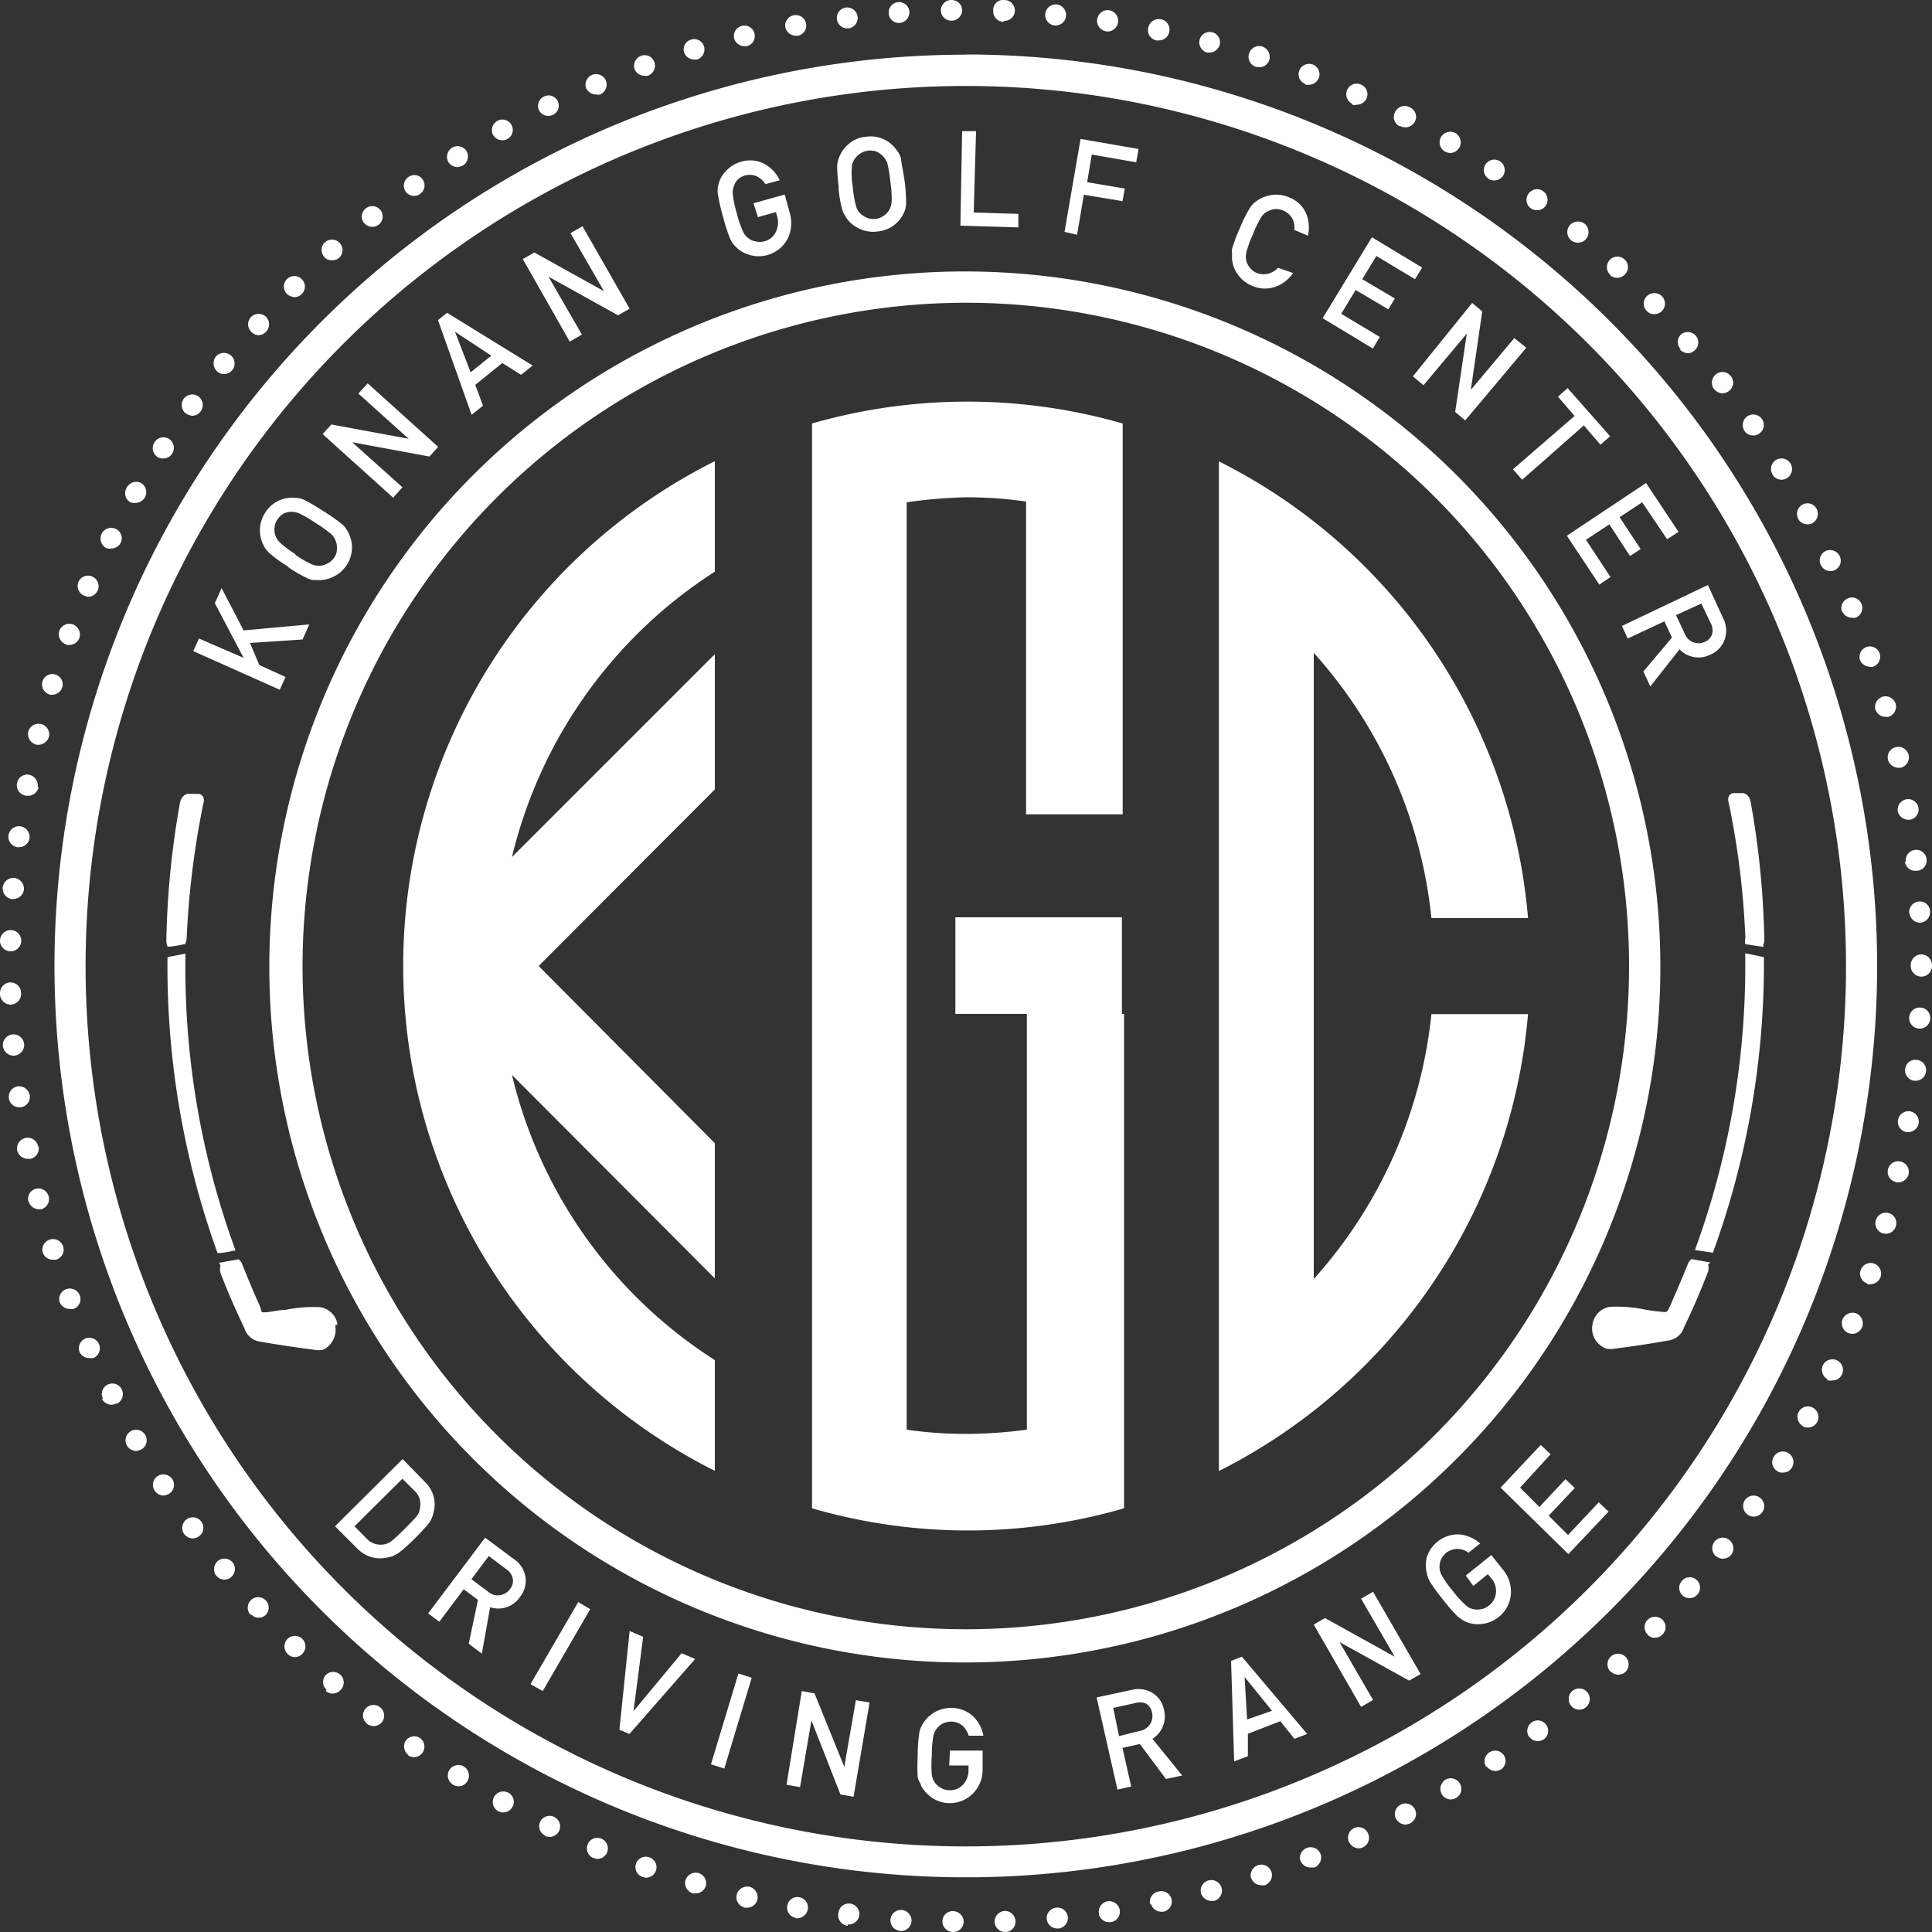 <svg xmlns="http://www.w3.org/2000/svg" width="100" height="100" viewBox="0 0 100 100">
  <rect x="0" y="0" width="100" height="100" fill="#333333" stroke="none"/>
  <g>
    <path d="M50,4.45A45.56,45.56,0,1,1,4.43,50,45.55,45.55,0,0,1,50,4.45m0-1.62A47.17,47.17,0,1,0,97.16,50h0A47.18,47.18,0,0,0,50,2.82h0Zm0,12.84A34.33,34.33,0,1,1,15.66,50h0A34.37,34.37,0,0,1,50,15.67m0-1.62A36,36,0,1,0,85.94,50h0A36,36,0,0,0,50,14.05ZM63.07,70.42V29.58h0Zm-5-17.94v-5H49.45v5h3.7V74a24.88,24.88,0,0,1-3.11.22A21.58,21.58,0,0,1,46.93,74V26A24.88,24.88,0,0,1,50,25.74a21.58,21.58,0,0,1,3.11.22V42.15h5V21.92h0a29.11,29.11,0,0,0-16.08,0h0V78.07a29,29,0,0,0,16.15,0V52.48ZM68,66.2V33.79a24.22,24.22,0,0,1,6.09,13.73h5a29.17,29.17,0,0,0-16-23.64v5.71h0V70.42h0v5.72a29.25,29.25,0,0,0,16-23.65h-5A24.23,24.23,0,0,1,68,66.2ZM26.5,55.64,37,66.17v-7L27.88,50,37,40.86v-7L26.5,44.36A24.28,24.28,0,0,1,37,29.59V23.87A29.2,29.2,0,0,0,20.87,50h0A29.23,29.23,0,0,0,37,76.13V70.4A24.19,24.19,0,0,1,26.5,55.64ZM20.84,75.52,22,76.71a1.59,1.59,0,0,1,.43,1.61,1.37,1.37,0,0,1-.26.56c-.23.27-.47.53-.72.77a8.28,8.28,0,0,1-.83.74l-.26.14a1.29,1.29,0,0,1-.28.08,1.71,1.71,0,0,1-.81,0,1.74,1.74,0,0,1-.8-.48L17.34,79ZM18.35,79l.6.61a1,1,0,0,0,.92.33.86.86,0,0,0,.39-.17c.23-.19.45-.4.66-.61s.51-.52.64-.67a.81.81,0,0,0,.18-.45.93.93,0,0,0-.3-.89l-.61-.61Zm6.76.59L26.6,80.7a1.37,1.37,0,0,1,.58.83,1.32,1.32,0,0,1-.26,1.12,1.35,1.35,0,0,1-1.55.54l-.43,2.4-.68-.51.48-2.27L24,82.26l-1.26,1.68-.58-.43Zm-.71,2.15.87.65a.73.73,0,0,0,.63.17.75.75,0,0,0,.49-.3.66.66,0,0,0,.14-.6.77.77,0,0,0-.33-.44l-.9-.68Zm5.53,1.18.62.37-2.46,4.24-.63-.36Zm2.66,1.5.7.3-.5,3.85h0l2.49-3,.7.3-3.4,3.88-.52-.22Zm5.63,2.2.69.22-1.42,4.7-.69-.22Zm3.28.91.66.12,1.54,3.8h0L44.3,88l.71.12L44.18,93l-.68-.12L42,89.05h0l-.59,3.45-.7-.12Zm7.67,3.08,1.69,0,0,1a1.73,1.73,0,0,1-.51,1.23,1.67,1.67,0,0,1-1.21.49,1.63,1.63,0,0,1-.93-.3,1.86,1.86,0,0,1-.54-.61c0-.07-.06-.15-.09-.21A1.31,1.31,0,0,1,47.5,92a10.85,10.85,0,0,1,0-1.14,7.28,7.28,0,0,1,.08-1.14,1.16,1.16,0,0,1,.17-.47,1.71,1.71,0,0,1,1.51-.85,1.64,1.64,0,0,1,1.11.44,1.83,1.83,0,0,1,.53,1l-.76,0a1.17,1.17,0,0,0-.31-.51.92.92,0,0,0-.59-.22,1,1,0,0,0-.44.1.91.91,0,0,0-.3.25.81.81,0,0,0-.19.41,5.51,5.51,0,0,0-.08,1,6.38,6.38,0,0,0,0,1,.91.91,0,0,0,.47.67.83.83,0,0,0,.44.12.89.89,0,0,0,.7-.28,1.08,1.08,0,0,0,.29-.74v-.26l-1,0Zm7.59-2.75,1.81-.39a1.41,1.41,0,0,1,1,.11,1.3,1.3,0,0,1,.68.93A1.37,1.37,0,0,1,59.65,90l1.54,1.9-.84.18L59,90.27l-.9.2.45,2-.71.16Zm1.16,2L59,89.59a.77.77,0,0,0,.54-.37.74.74,0,0,0,.09-.56.66.66,0,0,0-.35-.5.9.9,0,0,0-.56,0l-1.1.24Zm8.35-.77-1.68.65,0,1.16-.71.27-.16-5.2.56-.22,3.38,4L67,90Zm-.43-.54-1.42-1.75h0L64.55,89ZM68,84.09l.58-.34,3.61,2h0l-1.74-3,.62-.36,2.46,4.26-.59.34-3.61-2h0l1.74,3-.62.36Zm7.87-2.54,1.32-1.06.62.78a1.77,1.77,0,0,1,.39,1.27,1.68,1.68,0,0,1-.62,1.15,1.7,1.7,0,0,1-.91.37,1.55,1.55,0,0,1-.8-.12l-.2-.11-.22-.16a8.71,8.71,0,0,1-.75-.86,10,10,0,0,1-.68-.93,1.5,1.5,0,0,1-.17-.46,1.75,1.75,0,0,1,0-.82,1.71,1.71,0,0,1,1.69-1.18,1.89,1.89,0,0,1,1.07.47l-.6.48a1,1,0,0,0-.56-.2,1,1,0,0,0-.59.2,1.09,1.09,0,0,0-.28.36,1,1,0,0,0-.07.38.86.86,0,0,0,.12.44,5.54,5.54,0,0,0,.57.8,5.12,5.12,0,0,0,.66.73.77.77,0,0,0,.41.21.85.85,0,0,0,.39,0,.81.81,0,0,0,.41-.19.92.92,0,0,0,.36-.66,1,1,0,0,0-.25-.76l-.17-.2-.75.61ZM77.67,77l2.08-2.21.51.48L78.68,77l1,1,1.35-1.44.48.46-1.35,1.43,1,1,1.59-1.69.51.48-2.08,2.2ZM49.32,100a.55.55,0,0,1-.54-.55h0a.53.53,0,0,1,.55-.53h0a.56.56,0,0,1,.55.55h0a.54.54,0,0,1-.55.53Zm2.73,0a.55.55,0,0,1-.57-.52h0a.56.56,0,0,1,.51-.57h0a.55.55,0,0,1,.57.52h0a.53.53,0,0,1-.5.57Zm-5.45-.06a.54.54,0,0,1-.51-.57v0h0a.54.54,0,0,1,.58-.51h0a.55.55,0,0,1,.51.58h0a.55.55,0,0,1-.55.51Zm7.58-.61a.54.54,0,0,1,.49-.59h0a.54.54,0,0,1,.6.48h0a.55.55,0,0,1-.48.6h-.06a.55.55,0,0,1-.55-.49Zm-10.3.35A.55.55,0,0,1,43.4,99h0a.54.54,0,0,1,.61-.47h0a.55.55,0,0,1,.47.6h0a.56.56,0,0,1-.55.48h-.06Zm13-.64a.55.55,0,0,1,.45-.63h0a.56.56,0,0,1,.63.46h0a.55.55,0,0,1-.46.62h-.09a.53.53,0,0,1-.54-.46Zm-15.69.23a.54.54,0,0,1-.44-.63h0a.53.53,0,0,1,.62-.44h0a.54.54,0,0,1,.44.63h0a.57.57,0,0,1-.54.46h0l-.1,0Zm18.35-.68A.54.54,0,0,1,60,97.9h0a.54.54,0,0,1,.64.41h0a.54.54,0,0,1-.42.64h-.1a.55.55,0,0,1-.55-.43Zm-21,.14h0a.55.55,0,0,1-.41-.66h0a.57.57,0,0,1,.66-.41h0a.55.55,0,0,1,.41.66h0a.54.54,0,0,1-.54.42H38.5ZM62.17,98a.54.54,0,0,1,.39-.67h0a.55.55,0,0,1,.67.39h0a.55.55,0,0,1-.39.67h0l-.14,0h0a.57.57,0,0,1-.54-.41ZM35.86,98a.56.56,0,0,1-.38-.68h0a.56.56,0,0,1,.68-.37h0a.55.55,0,0,1,.37.68h0A.55.55,0,0,1,36,98h0l-.15,0Zm28.9-.77a.55.55,0,0,1,.36-.69h0a.55.55,0,0,1,.69.35h0a.55.55,0,0,1-.35.69h0a.47.47,0,0,1-.17,0h0a.56.56,0,0,1-.53-.38Zm-31.5-.08h0a.54.54,0,0,1-.34-.69h0a.54.54,0,0,1,.7-.32h0a.54.54,0,0,1,.33.69h0a.55.55,0,0,1-.52.36h0Zm34.06-.8a.54.54,0,0,1,.32-.7h0a.55.55,0,0,1,.71.31h0a.56.56,0,0,1-.31.7h0l-.2,0h0a.53.53,0,0,1-.52-.35Zm-36.61-.18h0a.54.54,0,0,1-.29-.71h0a.54.54,0,0,1,.71-.29h0a.55.55,0,0,1,.29.72h0a.56.56,0,0,1-.51.33h0A.46.46,0,0,1,30.71,96.15Zm39.11-.83a.55.55,0,0,1,.27-.72h0a.54.54,0,0,1,.72.28h0a.54.54,0,0,1-.27.72h0a.59.59,0,0,1-.23.05h0A.56.56,0,0,1,69.82,95.32ZM28.21,95a.53.53,0,0,1-.25-.71v0h0a.55.55,0,0,1,.72-.25h0a.55.55,0,0,1,.26.73h0a.57.57,0,0,1-.5.31h0a.53.53,0,0,1-.24-.06Zm44.05-.85a.55.55,0,0,1,.23-.74h0a.55.55,0,0,1,.74.23h0a.54.54,0,0,1-.23.73h0a.77.77,0,0,1-.26.07h0a.58.58,0,0,1-.48-.3Zm-46.47-.4a.55.55,0,0,1-.22-.74h0a.55.55,0,0,1,.74-.22h0a.53.53,0,0,1,.21.74h0a.53.53,0,0,1-.47.28h0a.38.38,0,0,1-.26-.07Zm48.84-.88a.56.56,0,0,1,.18-.75h0a.55.55,0,0,1,.75.19h0a.54.54,0,0,1-.19.75h0a.69.69,0,0,1-.28.08h0a.57.57,0,0,1-.47-.27Zm-51.2-.51h0a.55.55,0,0,1-.17-.75h0a.56.56,0,0,1,.76-.17h0a.56.56,0,0,1,.17.76h0a.55.55,0,0,1-.46.26h0a.75.75,0,0,1-.3-.09Zm53.5-.9a.54.54,0,0,1,.15-.75h0a.54.54,0,0,1,.75.13v0h0a.53.53,0,0,1-.13.74l0,0h0a.8.8,0,0,1-.3.09h0a.6.6,0,0,1-.46-.25Zm-55.77-.61h0A.55.55,0,0,1,21,90.1h0a.54.54,0,0,1,.74-.14h0a.55.55,0,0,1,.13.76h0a.56.56,0,0,1-.45.23h0a.8.8,0,0,1-.31-.09Zm58-.93a.54.54,0,0,1,.11-.76h0a.53.53,0,0,1,.75.1h0a.54.54,0,0,1-.09.75h0a.57.57,0,0,1-.33.11h0a.54.54,0,0,1-.44-.22ZM19,89.22a.54.54,0,0,1-.09-.77h0a.55.55,0,0,1,.77-.08h0a.56.56,0,0,1,.09.77h0a.57.57,0,0,1-.43.2h0a.62.62,0,0,1-.35-.12Zm62.32-.93a.55.55,0,0,1,.07-.77h0a.55.55,0,0,1,.77.07h0a.55.55,0,0,1-.07.77h0a.49.49,0,0,1-.35.13h0a.55.55,0,0,1-.42-.2Zm-64.41-.82h0a.54.54,0,0,1-.05-.77h0a.54.54,0,0,1,.77,0h0a.54.54,0,0,1,0,.77h0a.56.56,0,0,1-.41.19h0a.52.52,0,0,1-.36-.14Zm66.45-.94a.55.55,0,0,1,0-.77h0a.55.55,0,0,1,.78,0h0a.55.55,0,0,1,0,.77h0a.51.51,0,0,1-.37.15h0a.54.54,0,0,1-.4-.17ZM14.88,85.6h0a.55.55,0,0,1,0-.77h0a.55.55,0,0,1,.77,0h0a.55.55,0,0,1,0,.77h0a.52.52,0,0,1-.39.17h0A.51.51,0,0,1,14.88,85.6Zm70.4-1a.54.54,0,0,1,0-.76h0a.56.56,0,0,1,.77,0h0a.53.53,0,0,1,0,.76h0a.52.52,0,0,1-.39.17h0a.47.47,0,0,1-.38-.16Zm-72.3-1a.55.55,0,0,1,0-.77h0a.54.54,0,0,1,.77,0h0a.54.54,0,0,1,0,.76h0a.5.5,0,0,1-.37.14h0a.53.53,0,0,1-.39-.18Zm74.13-1a.54.54,0,0,1-.06-.77h0a.53.53,0,0,1,.75-.07h0a.54.54,0,0,1,.06.77h0a.56.56,0,0,1-.41.19h0a.59.59,0,0,1-.36-.13ZM11.2,81.57a.56.56,0,0,1,.07-.77h0a.55.55,0,0,1,.77.07h0a.55.55,0,0,1-.09.77h0a.5.5,0,0,1-.34.12h0a.54.54,0,0,1-.41-.2Zm77.64-1a.55.55,0,0,1-.1-.77h0a.54.54,0,0,1,.76-.1h0a.55.55,0,0,1,.11.77h0a.58.58,0,0,1-.44.21h0a.58.58,0,0,1-.33-.12ZM9.53,79.4a.55.55,0,0,1,.13-.76h0a.54.54,0,0,1,.76.12h0a.54.54,0,0,1-.12.76h0a.57.57,0,0,1-.33.11h0A.6.6,0,0,1,9.53,79.4Zm80.93-1a.55.55,0,0,1-.14-.76h0a.55.55,0,0,1,.76-.13h0a.54.54,0,0,1,.14.75h0a.54.54,0,0,1-.45.24h0a.57.57,0,0,1-.31-.1ZM8,77.15H8a.55.55,0,0,1,.16-.75h0a.56.56,0,0,1,.76.16h0a.55.55,0,0,1-.17.76h0a.75.75,0,0,1-.3.09h0A.59.59,0,0,1,8,77.15Zm84-1a.54.54,0,0,1-.19-.75h0a.54.54,0,0,1,.75-.19h0a.54.54,0,0,1,.19.75h0a.52.52,0,0,1-.47.26h0a.4.4,0,0,1-.28-.07ZM6.57,74.82a.54.54,0,0,1,.2-.74h0a.54.54,0,0,1,.75.2h0a.54.54,0,0,1-.2.74h0A.57.57,0,0,1,7,75.1H7A.56.56,0,0,1,6.57,74.82Zm86.76-1a.55.55,0,0,1-.23-.74h0a.54.54,0,0,1,.73-.22h0a.55.55,0,0,1,.23.74h0a.55.55,0,0,1-.49.29h0A.67.67,0,0,1,93.33,73.84Zm-88-1.42h0a.54.54,0,0,1,.24-.73h0a.54.54,0,0,1,.73.24h0a.55.55,0,0,1-.24.74H6a.53.53,0,0,1-.24.06h0A.58.58,0,0,1,5.28,72.42Zm89.28-1a.56.56,0,0,1-.26-.73h0a.55.55,0,0,1,.73-.26h0a.55.55,0,0,1,.26.73h0a.53.53,0,0,1-.5.31h0A.64.64,0,0,1,94.56,71.44ZM4.13,70a.54.54,0,0,1,.27-.71h0a.55.55,0,0,1,.72.27h0a.55.55,0,0,1-.28.73h0a.78.78,0,0,1-.21,0h0A.54.54,0,0,1,4.13,70Zm91.54-1a.56.56,0,0,1-.3-.71h0a.56.56,0,0,1,.71-.31h0a.56.56,0,0,1,.3.72h0a.56.56,0,0,1-.5.34h0A.78.78,0,0,1,95.67,69ZM3.1,67.43a.54.54,0,0,1,.32-.7h0a.55.55,0,0,1,.71.32h0a.54.54,0,0,1-.32.7h0a.48.48,0,0,1-.2,0h0A.57.57,0,0,1,3.1,67.43Zm93.55-1a.53.53,0,0,1-.35-.67v0h0A.55.55,0,0,1,97,65.4h0a.56.56,0,0,1,.34.69h0a.56.56,0,0,1-.52.38h0a.33.33,0,0,1-.17,0ZM2.22,64.84a.54.54,0,0,1,.36-.68h0a.55.55,0,0,1,.69.36h0a.54.54,0,0,1-.36.68h0a.47.47,0,0,1-.17,0h0A.53.53,0,0,1,2.22,64.84Zm95.25-1a.54.54,0,0,1-.38-.67h0a.54.54,0,0,1,.67-.38h0a.53.53,0,0,1,.37.67h0a.54.54,0,0,1-.52.4h0Zm-96-1.66a.53.53,0,0,1,.39-.65h0a.55.55,0,0,1,.66.4h0a.54.54,0,0,1-.39.66h0l-.14,0H2A.56.56,0,0,1,1.49,62.21Zm96.66-1a.54.54,0,0,1-.41-.65h0a.54.54,0,0,1,.65-.41h0a.55.55,0,0,1,.42.65h0a.56.56,0,0,1-.54.43h0l-.12,0ZM.89,59.54h0a.55.55,0,0,1,.44-.64h0a.54.54,0,0,1,.64.44H2a.55.55,0,0,1-.43.64H1.43A.56.56,0,0,1,.89,59.54ZM98.7,58.6a.54.54,0,0,1-.46-.62h0a.55.55,0,0,1,.62-.46h0a.55.55,0,0,1,.45.63h0a.56.56,0,0,1-.54.45H98.7ZM.46,56.84a.54.54,0,0,1,.47-.61h0a.56.56,0,0,1,.61.47h0a.54.54,0,0,1-.46.61H1A.53.53,0,0,1,.46,56.84Zm98.63-.9a.54.54,0,0,1-.48-.6h0a.53.53,0,0,1,.6-.48h0a.53.53,0,0,1,.48.6h0a.54.54,0,0,1-.54.48h-.06ZM.15,54.14a.56.56,0,0,1,.5-.6h0a.56.56,0,0,1,.6.5h0a.56.56,0,0,1-.5.6h0A.56.56,0,0,1,.15,54.14Zm99.19-.9a.54.54,0,0,1-.52-.57h0a.54.54,0,0,1,.57-.52h0a.54.54,0,0,1,.52.57h0a.54.54,0,0,1-.54.52ZM0,51.41H0a.55.55,0,0,1,.53-.56h0a.54.54,0,0,1,.56.53h0A.56.56,0,0,1,.57,52h0A.56.56,0,0,1,0,51.41ZM98.9,50v0h0s0,0,0-.05h0a.55.55,0,0,1,.55-.55h0a.56.56,0,0,1,.55.55h0a.09.09,0,0,1,0,.05h0s0,0,0,0h0a.55.55,0,0,1-.55.55h0A.55.55,0,0,1,98.9,50ZM.54,49.24A.55.55,0,0,1,0,48.67H0a.56.56,0,0,1,.57-.53h0a.55.55,0,0,1,.53.56h0a.55.55,0,0,1-.55.54Zm98.28-2h0a.55.55,0,0,1,.51-.58h0a.53.53,0,0,1,.57.52h0a.55.55,0,0,1-.52.58h0a.56.56,0,0,1-.55-.52ZM.64,46.54a.56.56,0,0,1-.5-.6h0a.56.56,0,0,1,.6-.5h0a.57.57,0,0,1,.5.59h0a.55.55,0,0,1-.56.5h0Zm98-1.94a.55.55,0,0,1,.48-.61h0a.54.54,0,0,1,.6.48h0a.53.53,0,0,1-.48.6h-.06A.53.53,0,0,1,98.6,44.6ZM.91,43.85a.54.54,0,0,1-.47-.61h0a.55.55,0,0,1,.62-.47h0a.56.56,0,0,1,.47.61h0a.55.55,0,0,1-.55.47H.91ZM98.23,42a.55.55,0,0,1,.45-.63h0a.54.54,0,0,1,.62.44v0h0a.54.54,0,0,1-.45.62h-.09a.57.57,0,0,1-.54-.46ZM1.32,41.18a.55.55,0,0,1-.44-.64h0a.54.54,0,0,1,.63-.44h0a.57.57,0,0,1,.44.64H2a.56.56,0,0,1-.54.45h-.1Zm96.4-1.86a.54.54,0,0,1,.42-.65h0a.55.55,0,0,1,.65.41h0a.55.55,0,0,1-.42.66h-.12A.57.57,0,0,1,97.72,39.32ZM1.87,38.54a.57.57,0,0,1-.41-.66h0a.55.55,0,0,1,.67-.4h0a.54.54,0,0,1,.4.66h0a.57.57,0,0,1-.54.41H1.87Zm95.2-1.8a.56.56,0,0,1,.38-.68h0a.55.55,0,0,1,.67.37h0a.55.55,0,0,1-.37.67h0a.39.39,0,0,1-.15,0h0a.53.53,0,0,1-.53-.4Zm-94.51-.8a.53.53,0,0,1-.36-.67v0h0a.53.53,0,0,1,.66-.36h0a.53.53,0,0,1,.36.67h0a.55.55,0,0,1-.52.38h0l-.16,0Zm93.72-1.76h0a.54.54,0,0,1,.33-.69h0a.53.53,0,0,1,.68.33h0a.55.55,0,0,1-.34.69h0a.39.39,0,0,1-.18,0h0A.56.56,0,0,1,96.28,34.18ZM3.4,33.35a.57.57,0,0,1-.33-.7h0a.56.56,0,0,1,.71-.33h0a.57.57,0,0,1,.33.7h0a.55.55,0,0,1-.52.36h0A.31.31,0,0,1,3.4,33.35Zm91.95-1.67a.54.54,0,0,1,.3-.71h0a.53.53,0,0,1,.7.29h0a.54.54,0,0,1-.3.71h0a.45.45,0,0,1-.2,0h0a.53.53,0,0,1-.5-.34Zm-91-.85a.55.55,0,0,1-.29-.71v0h0a.54.54,0,0,1,.71-.28h0a.55.55,0,0,1,.29.72h0a.56.56,0,0,1-.5.33h0A.41.41,0,0,1,4.38,30.83Zm89.89-1.59h0a.55.55,0,0,1,.25-.72h0a.56.56,0,0,1,.73.26h0a.54.54,0,0,1-.25.73h0a.51.51,0,0,1-.22.05h0a.54.54,0,0,1-.5-.31ZM5.5,28.37a.56.56,0,0,1-.24-.74h0A.55.55,0,0,1,6,27.38H6a.53.53,0,0,1,.25.71v0h0a.55.55,0,0,1-.49.3h0A.49.49,0,0,1,5.5,28.37Zm87.58-1.51h0a.55.55,0,0,1,.21-.74h0a.54.54,0,0,1,.74.22h0a.56.56,0,0,1-.22.74h0a.58.58,0,0,1-.26.06h0a.56.56,0,0,1-.48-.28ZM6.75,26a.54.54,0,0,1-.2-.74h0A.55.55,0,0,1,7.3,25h0a.56.56,0,0,1,.2.75h0a.57.57,0,0,1-.48.28H7A.61.61,0,0,1,6.75,26Zm85-1.44h0a.55.55,0,0,1,.17-.75h0a.55.55,0,0,1,.76.19h0a.55.55,0,0,1-.19.75h0a.54.54,0,0,1-.28.08h0a.55.55,0,0,1-.47-.27ZM8.13,23.64A.55.55,0,0,1,8,22.89H8a.54.54,0,0,1,.75-.17h0a.55.55,0,0,1,.16.76h0a.54.54,0,0,1-.45.25h0A.53.53,0,0,1,8.13,23.64ZM90.3,22.31a.55.55,0,0,1,.14-.76h0a.55.55,0,0,1,.76.14h0a.54.54,0,0,1-.14.75h0a.5.5,0,0,1-.31.1h0A.53.53,0,0,1,90.3,22.31Zm-80.67-.9a.56.56,0,0,1-.12-.77h0a.55.55,0,0,1,.76-.12h0a.56.56,0,0,1,.12.77h0a.54.54,0,0,1-.44.23h0a.66.66,0,0,1-.32-.12Zm79.09-1.26a.57.57,0,0,1,.1-.78h0a.55.55,0,0,1,.77.1h0a.54.54,0,0,1-.1.77h0a.63.63,0,0,1-.33.12h0a.58.58,0,0,1-.44-.23Zm-77.46-.91a.57.57,0,0,1-.09-.78h0a.55.55,0,0,1,.77-.07h0a.55.55,0,0,1,.08.77h0a.55.55,0,0,1-.42.2h0a.49.49,0,0,1-.35-.13ZM87,18.08a.54.54,0,0,1,0-.76h0a.55.55,0,0,1,.77.05h0a.54.54,0,0,1-.06.77h0a.5.5,0,0,1-.35.14h0a.62.62,0,0,1-.42-.2Zm-74-.91a.55.55,0,0,1,0-.77h0a.56.56,0,0,1,.77,0h0a.55.55,0,0,1,0,.77h0a.55.55,0,0,1-.4.18h0A.55.55,0,0,1,13,17.17ZM85.24,16.1a.54.54,0,0,1,0-.77h0a.56.56,0,0,1,.78,0h0a.55.55,0,0,1,0,.77h0a.55.55,0,0,1-.38.16h0A.5.5,0,0,1,85.24,16.1Zm-70.39-.89a.54.54,0,0,1,0-.76v0h0a.54.54,0,0,1,.77,0h0a.54.54,0,0,1,0,.77h0a.54.54,0,0,1-.39.16h0A.65.65,0,0,1,14.85,15.21Zm68.48-1h0a.55.55,0,0,1,0-.77h0a.55.55,0,0,1,.77,0h0a.54.54,0,0,1,0,.77h0a.57.57,0,0,1-.41.17h0a.56.56,0,0,1-.37-.15Zm-66.53-.9a.53.53,0,0,1,0-.75l0,0h0a.55.55,0,0,1,.77,0h0a.55.55,0,0,1,0,.77h0a.52.52,0,0,1-.36.14h0A.56.56,0,0,1,16.8,13.33Zm64.52-.87a.56.56,0,0,1-.07-.78h0a.57.57,0,0,1,.78-.07h0a.56.56,0,0,1,.07.77h0a.53.53,0,0,1-.42.2h0a.58.58,0,0,1-.36-.12Zm-62.47-.89a.53.53,0,0,1,.08-.76h0a.54.54,0,0,1,.76.08h0a.54.54,0,0,1-.08.75h0a.54.54,0,0,1-.34.12h0a.52.52,0,0,1-.42-.2Zm60.38-.77a.54.54,0,0,1-.11-.76h0a.54.54,0,0,1,.76-.12h0a.55.55,0,0,1,.11.77h0a.52.52,0,0,1-.44.21h0a.5.5,0,0,1-.31-.1ZM21,9.92a.54.54,0,0,1,.13-.75h0a.52.52,0,0,1,.74.11v0h0a.53.53,0,0,1-.12.75h0a.51.51,0,0,1-.31.11h0A.54.54,0,0,1,21,9.92Zm56.06-.66a.54.54,0,0,1-.17-.75h0a.54.54,0,0,1,.75-.16h0a.55.55,0,0,1,.16.75h0a.56.56,0,0,1-.46.24h0a.46.46,0,0,1-.3-.09ZM23.22,8.41a.56.56,0,0,1,.17-.76h0a.55.55,0,0,1,.75.16h0a.55.55,0,0,1-.17.75h0a.75.75,0,0,1-.3.09h0A.59.59,0,0,1,23.22,8.41Zm51.56-.57a.55.55,0,0,1-.19-.75h0a.56.56,0,0,1,.75-.2h0a.56.56,0,0,1,.19.76h0a.57.57,0,0,1-.47.27h0A.65.65,0,0,1,74.78,7.84ZM25.53,7a.54.54,0,0,1,.21-.74h0a.53.53,0,0,1,.73.2h0a.53.53,0,0,1-.2.73h0a.53.53,0,0,1-.26.07h0A.56.56,0,0,1,25.53,7Zm46.91-.47a.53.53,0,0,1-.23-.73h0A.55.55,0,0,1,73,5.57h0a.53.53,0,0,1,.23.73h0a.55.55,0,0,1-.49.29h0a.54.54,0,0,1-.25-.06ZM27.91,5.73A.53.53,0,0,1,28.15,5h0a.52.52,0,0,1,.71.22v0h0a.53.53,0,0,1-.23.72h0a.84.84,0,0,1-.24.06h0A.55.55,0,0,1,27.91,5.73ZM70,5.38a.56.56,0,0,1-.27-.73h0a.54.54,0,0,1,.72-.27h0a.54.54,0,0,1,.28.72h0a.55.55,0,0,1-.5.32h0a.37.37,0,0,1-.23,0ZM30.35,4.6a.55.55,0,0,1,.29-.72h0a.55.55,0,0,1,.72.29h0a.56.56,0,0,1-.3.72h0a.46.46,0,0,1-.21,0h0a.56.56,0,0,1-.51-.33Zm37.22-.25h0a.54.54,0,0,1-.32-.7h0a.55.55,0,0,1,.7-.31h0a.54.54,0,0,1,.31.7h0a.57.57,0,0,1-.52.35h0l-.18,0ZM32.85,3.59a.55.55,0,0,1,.33-.7h0a.53.53,0,0,1,.69.33h0a.55.55,0,0,1-.34.7h0a.38.38,0,0,1-.18,0h0A.54.54,0,0,1,32.85,3.59ZM65,3.46h0a.55.55,0,0,1-.35-.69h0a.55.55,0,0,1,.69-.36h0a.57.57,0,0,1,.36.69h0a.54.54,0,0,1-.52.38h0ZM35.41,2.72a.53.53,0,0,1,.36-.67h0a.53.53,0,0,1,.67.36h0a.54.54,0,0,1-.36.67h0a.4.4,0,0,1-.15,0h0a.55.55,0,0,1-.53-.4Zm27.07,0a.55.55,0,0,1-.39-.66h0a.54.54,0,0,1,.65-.39h0a.53.53,0,0,1,.39.65v0h0a.55.55,0,0,1-.53.4h-.14ZM38,2a.55.55,0,0,1,.39-.66h0a.54.54,0,0,1,.66.39h0a.54.54,0,0,1-.39.66h-.14A.56.56,0,0,1,38,2Zm21.85.09h0a.54.54,0,0,1-.42-.64h0A.56.56,0,0,1,60.1,1h0a.54.54,0,0,1,.42.65h0a.54.54,0,0,1-.53.44h0a.25.25,0,0,1-.12,0ZM40.65,1.42a.54.54,0,0,1,.44-.63h0a.54.54,0,0,1,.63.43h0a.53.53,0,0,1-.43.63h0l-.09,0h0A.57.57,0,0,1,40.65,1.42Zm16.6.2A.55.55,0,0,1,56.79,1h0a.55.55,0,0,1,.62-.47h0a.56.56,0,0,1,.46.63h0a.55.55,0,0,1-.54.47h0l-.08,0ZM43.32,1a.54.54,0,0,1,.46-.61h0a.55.55,0,0,1,.61.47h0a.55.55,0,0,1-.47.61h-.07A.54.54,0,0,1,43.32,1Zm11.28.32a.55.55,0,0,1-.5-.59h0a.55.55,0,0,1,.59-.5h0a.55.55,0,0,1,.49.59h0a.55.55,0,0,1-.55.5ZM46,.7a.54.54,0,0,1,.49-.59h0a.54.54,0,0,1,.58.49h0a.56.56,0,0,1-.51.59h0A.53.53,0,0,1,46,.7Zm5.93.43a.54.54,0,0,1-.52-.56h0A.52.52,0,0,1,52,0h0a.55.55,0,0,1,.53.56h0a.54.54,0,0,1-.55.52h0ZM48.7.56A.54.54,0,0,1,49.24,0h0a.54.54,0,0,1,.56.52h0a.55.55,0,0,1-.55.55h0A.54.54,0,0,1,48.7.56ZM10,33.7l.3-.65,2.31,1h0l-1.49-2.83.35-.78,1.14,2.19,3.4-.31-.35.78-2.72.18.48,1.14,1.36.62-.3.66Zm4.9-4.38a6.86,6.86,0,0,1-.93-.67,1.3,1.3,0,0,1-.31-.39,1.68,1.68,0,0,1,.07-1.73,1.63,1.63,0,0,1,1.55-.76,1.13,1.13,0,0,1,.48.11,10.6,10.6,0,0,1,1,.59,8.81,8.81,0,0,1,.94.66,1.23,1.23,0,0,1,.31.4,1.71,1.71,0,0,1,.21.78,1.67,1.67,0,0,1-.28.94,1.65,1.65,0,0,1-.75.63,1.56,1.56,0,0,1-.8.14l-.22,0a1.14,1.14,0,0,1-.26-.09,6.94,6.94,0,0,1-1-.58Zm.39-.6a5.51,5.51,0,0,0,.85.49.91.91,0,0,0,.82-.05.89.89,0,0,0,.34-.3.79.79,0,0,0,.14-.44,1,1,0,0,0-.29-.77,6.44,6.44,0,0,0-.8-.57,6.1,6.1,0,0,0-.85-.5,1,1,0,0,0-.82,0,1.12,1.12,0,0,0-.33.32.87.87,0,0,0-.14.42.89.89,0,0,0,.29.77,5.08,5.08,0,0,0,.79.59Zm1.41-6.25.45-.5,4,.74h0l-2.6-2.34.48-.53,3.65,3.29-.45.5-4-.74h0l2.6,2.33-.48.54ZM26,18.79l-1.4,1.13L25,21l-.59.47-1.74-4.9.47-.38,4.43,2.73-.6.48Zm-.57-.38-1.88-1.24h0l.81,2.1Zm1.63-5,.6-.34,3.6,2h0l-1.73-3,.62-.36,2.44,4.27-.6.34-3.6-2h0l1.73,3-.63.36ZM39,10.52l1.62-.45.27,1a1.83,1.83,0,0,1-.14,1.32,1.69,1.69,0,0,1-2,.79,1.61,1.61,0,0,1-.69-.43,2,2,0,0,1-.15-.18,1.36,1.36,0,0,1-.13-.24,9.25,9.25,0,0,1-.35-1.09,10.14,10.14,0,0,1-.26-1.12,1.23,1.23,0,0,1,0-.5,1.5,1.5,0,0,1,.37-.73,1.68,1.68,0,0,1,.83-.52,1.59,1.59,0,0,1,1.19.11,1.88,1.88,0,0,1,.8.85l-.74.2a1.13,1.13,0,0,0-.44-.4.91.91,0,0,0-1,.17A.83.83,0,0,0,38,9.6a.86.86,0,0,0-.07.45,5.31,5.31,0,0,0,.21,1,5.49,5.49,0,0,0,.32.94.82.82,0,0,0,.29.35.73.73,0,0,0,.35.15.9.9,0,0,0,.46,0,.87.87,0,0,0,.59-.47,1.11,1.11,0,0,0,.08-.8l-.07-.24-.93.26Zm4.42-.76a10.94,10.94,0,0,1-.09-1.14,1.35,1.35,0,0,1,.11-.49,1.6,1.6,0,0,1,.48-.67,1.55,1.55,0,0,1,.89-.38,1.63,1.63,0,0,1,1,.16,1.75,1.75,0,0,1,.61.54,1.18,1.18,0,0,1,.22.45c0,.18.1.56.18,1.12a8.74,8.74,0,0,1,.08,1.14,1.16,1.16,0,0,1-.1.49,1.65,1.65,0,0,1-1.37,1,1.64,1.64,0,0,1-1-.17,1.52,1.52,0,0,1-.62-.53,1.76,1.76,0,0,0-.12-.2,1.3,1.3,0,0,1-.1-.25,6.1,6.1,0,0,1-.19-1.12Zm.72-.09a5.33,5.33,0,0,0,.17,1,.81.81,0,0,0,.23.39,1.15,1.15,0,0,0,.33.21.85.85,0,0,0,.45.06.89.89,0,0,0,.43-.17.92.92,0,0,0,.4-.71,5.32,5.32,0,0,0-.06-1,8,8,0,0,0-.16-1,1,1,0,0,0-.24-.38,1,1,0,0,0-.32-.22,1,1,0,0,0-.45-.05,1,1,0,0,0-.69.44.76.76,0,0,0-.14.43,4.11,4.11,0,0,0,.05,1Zm5.66-2.88h.72L50.4,11l2.31.07v.7l-3-.09Zm6.13.4,3,.52-.12.69L56.51,8l-.24,1.43,1.95.33-.12.65-2-.33-.35,2.07L55.1,12Zm11,6.94a1.85,1.85,0,0,1-1,.74,1.63,1.63,0,0,1-1.13-.08,1.67,1.67,0,0,1-.76-.63,1.49,1.49,0,0,1-.27-.77c0-.08,0-.16,0-.23a1.26,1.26,0,0,1,0-.27,7.6,7.6,0,0,1,.4-1.07,7.6,7.6,0,0,1,.49-1,1.26,1.26,0,0,1,.32-.37,1.76,1.76,0,0,1,.75-.34,1.63,1.63,0,0,1,1,.11,1.55,1.55,0,0,1,.87.82,1.91,1.91,0,0,1,.1,1.16l-.71-.3a1,1,0,0,0-.1-.59,1,1,0,0,0-.91-.49,1.23,1.23,0,0,0-.37.12.86.86,0,0,0-.33.3,5.62,5.62,0,0,0-.43.89,6.08,6.08,0,0,0-.34.93,1,1,0,0,0,0,.45,1,1,0,0,0,.18.34.9.9,0,0,0,.36.28,1,1,0,0,0,1.1-.27Zm4.08-1.85,2.6,1.57-.37.6-2-1.2-.73,1.2,1.69,1-.34.56-1.69-1-.75,1.23,2,1.2-.36.6-2.6-1.57Zm5.19,3.4.52.44-.59,4.06h0l2.25-2.68L79,18l-3.16,3.76-.52-.44.6-4.05h0l-2.24,2.67-.55-.46Zm5.3,5.85-.86-1,.5-.44,2.2,2.49-.5.44-.86-1-3.19,2.81-.48-.54ZM85.2,25l1.68,2.53-.59.38L85,26l-1.17.77,1.09,1.65-.55.36L83.3,27.14l-1.21.8,1.27,1.93-.58.39L81.1,27.73Zm3.2,5.28L89.19,32a1.41,1.41,0,0,1,.11,1,1.32,1.32,0,0,1-.74.87,1.37,1.37,0,0,1-1.63-.26l-1.51,1.92-.36-.77L86.54,33l-.39-.84-1.9.89-.3-.65Zm-1.65,1.56.47,1a.76.76,0,0,0,1,.39.66.66,0,0,0,.41-.45.83.83,0,0,0-.09-.54l-.48-1ZM9.6,49.36l-.93.18a43.7,43.7,0,0,0,2.59,15.32c.31,0,.66-.09.93-.14A42.55,42.55,0,0,1,9.6,49.36Zm7.87,19.19a1.07,1.07,0,0,0-.91-.89,7.18,7.18,0,0,0-1.79.14c-.34,0-.68.1-1,.12s-.19,0-.33-.34c-.32-.71-.62-1.43-.91-2.16a.61.61,0,0,0-.18-.24l-1,.18.06.15a.78.78,0,0,0,0,.37c.38,1,.8,1.94,1.24,2.87a1,1,0,0,0,.86.7c.91.16,1.81.29,2.72.41a1.17,1.17,0,0,0,.49,0l.12-.06a1.16,1.16,0,0,0,.51-1.2ZM8.67,49c.3,0,.67-.09.93-.14v-.05a.76.76,0,0,0,.06-.2,44.61,44.61,0,0,1,.86-7,.48.48,0,0,0,0-.35.31.31,0,0,0-.23-.17h0l-.37,0H9.8a.38.38,0,0,0-.3.11.6.6,0,0,0-.18.33,44.33,44.33,0,0,0-.71,7.18.59.59,0,0,0,.05.23.41.41,0,0,1,0,.11Zm81.66-.4a.5.5,0,0,0,0,.21v.06l.94.14V48.9a.59.59,0,0,0,.05-.23,44.33,44.33,0,0,0-.71-7.18.59.59,0,0,0-.17-.33.4.4,0,0,0-.31-.11l-.24,0-.17,0h0a.3.3,0,0,0-.24.17.49.49,0,0,0,0,.34,42.49,42.49,0,0,1,.86,7Zm0,.74a42.78,42.78,0,0,1-2.6,15.36l.93.14A43.7,43.7,0,0,0,91.3,49.54Zm-1.84,16-.94-.17a.61.61,0,0,0-.18.24q-.45,1.11-.93,2.19c-.13.29-.15.31-.31.31a9.66,9.66,0,0,1-1-.13,7.13,7.13,0,0,0-1.78-.14,1.07,1.07,0,0,0-.92.9A1.1,1.1,0,0,0,83,69.74l.12.06a1.14,1.14,0,0,0,.49,0c.9-.11,1.81-.25,2.71-.41a1,1,0,0,0,.85-.7c.45-.93.86-1.89,1.24-2.87a.68.68,0,0,0,0-.37A1.31,1.31,0,0,1,88.54,65.35Z" style="fill: #fff"/>
    <rect width="100" height="100" style="fill: none"/>
  </g>
</svg>

